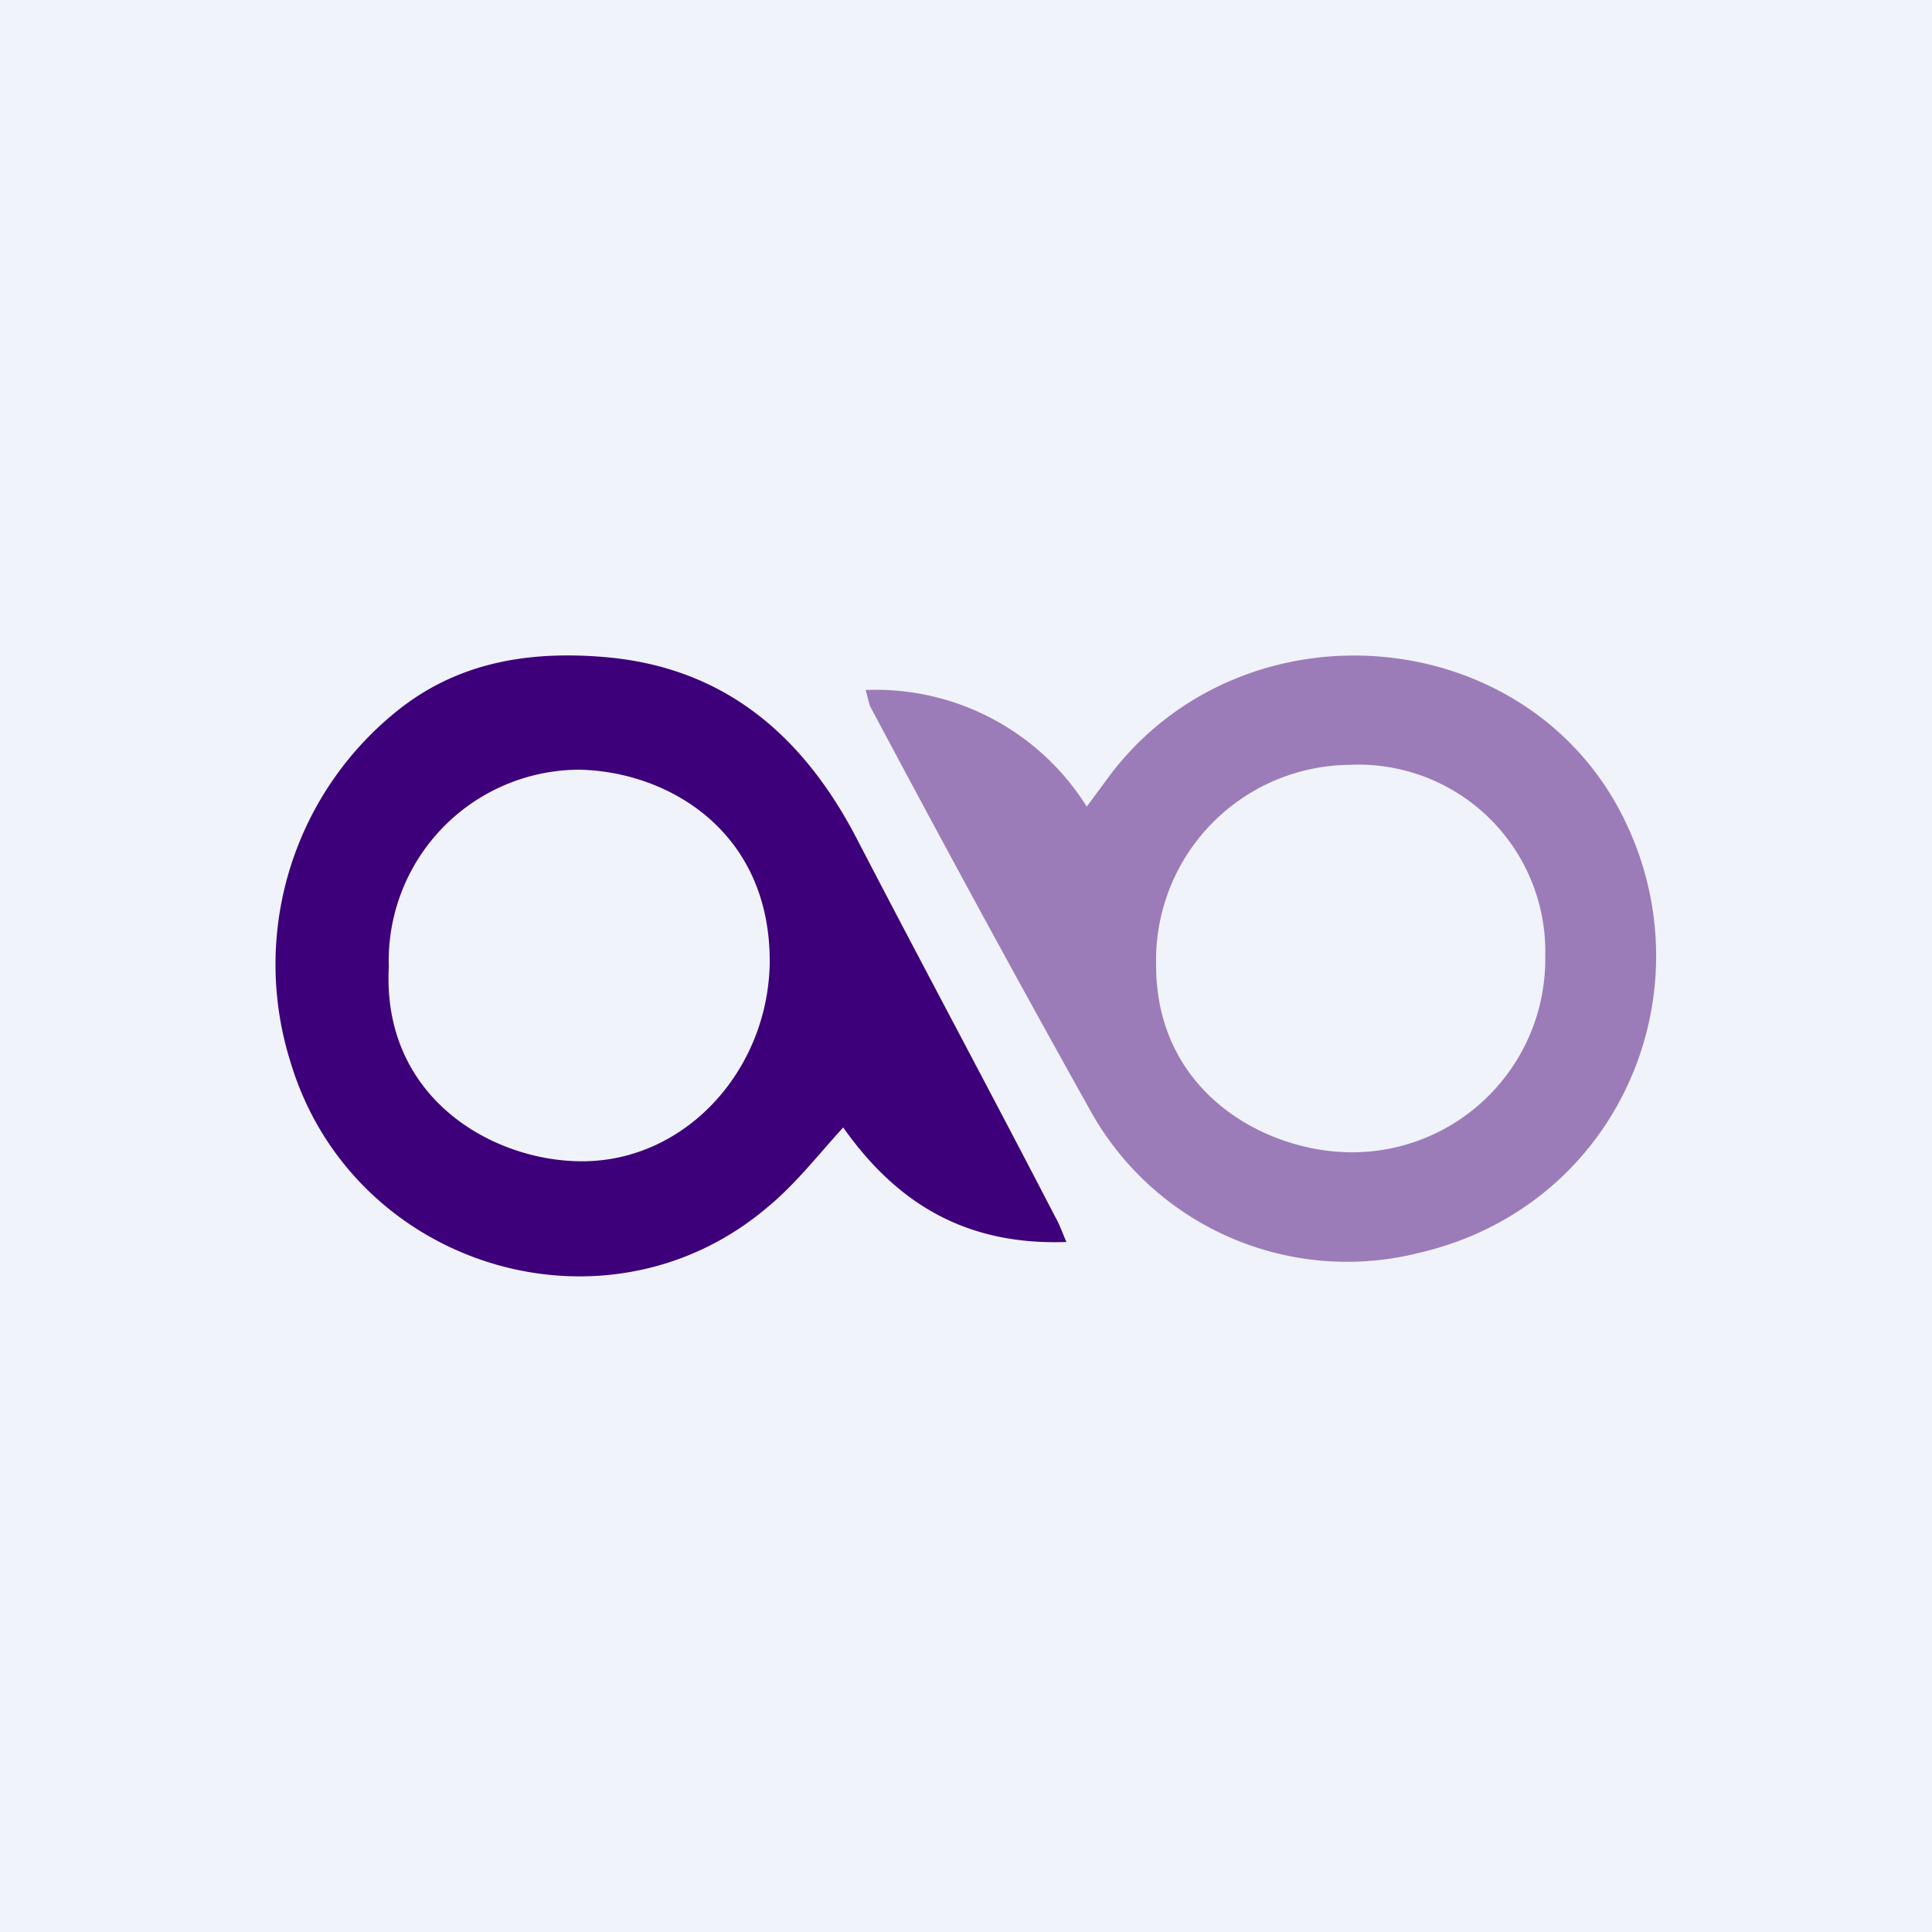 <svg xmlns="http://www.w3.org/2000/svg" width="56" height="56" viewBox="0 0 56 56"><path fill="#F0F3FA" d="M0 0h56v56H0z"/><path d="M30.9 36c-2.93.1-4.92-1.14-6.46-3.32-.73.8-1.38 1.64-2.18 2.3-4.7 4.01-12.08 1.75-13.85-4.23a9.42 9.42 0 0 1 3.21-10.23c1.76-1.36 3.8-1.66 5.96-1.47 3.45.31 5.72 2.3 7.26 5.27 1.92 3.7 3.83 7.25 5.74 10.94.12.21.19.41.33.74Zm-19.63-7.97c-.2 3.8 3.01 5.62 5.57 5.63 3 .02 5.4-2.6 5.47-5.71.05-3.85-2.95-5.6-5.54-5.64a5.54 5.54 0 0 0-5.5 5.72Z" fill="#3E007A"/><path d="M25.1 20a7.21 7.21 0 0 1 6.4 3.38l.71-.96c3.95-5.14 12.27-4.37 14.97 1.54 2.3 5-.37 11.05-6.07 12.36a8.51 8.51 0 0 1-9.54-4.19c-2.18-3.9-4.23-7.68-6.34-11.64-.05-.11-.07-.26-.14-.49Zm19.69 7.72a5.42 5.42 0 0 0-5.69-5.55 5.66 5.66 0 0 0-5.59 5.75c-.03 3.79 3.24 5.5 5.72 5.48a5.6 5.6 0 0 0 5.56-5.68Z" fill="#9C7CB8"/></svg>